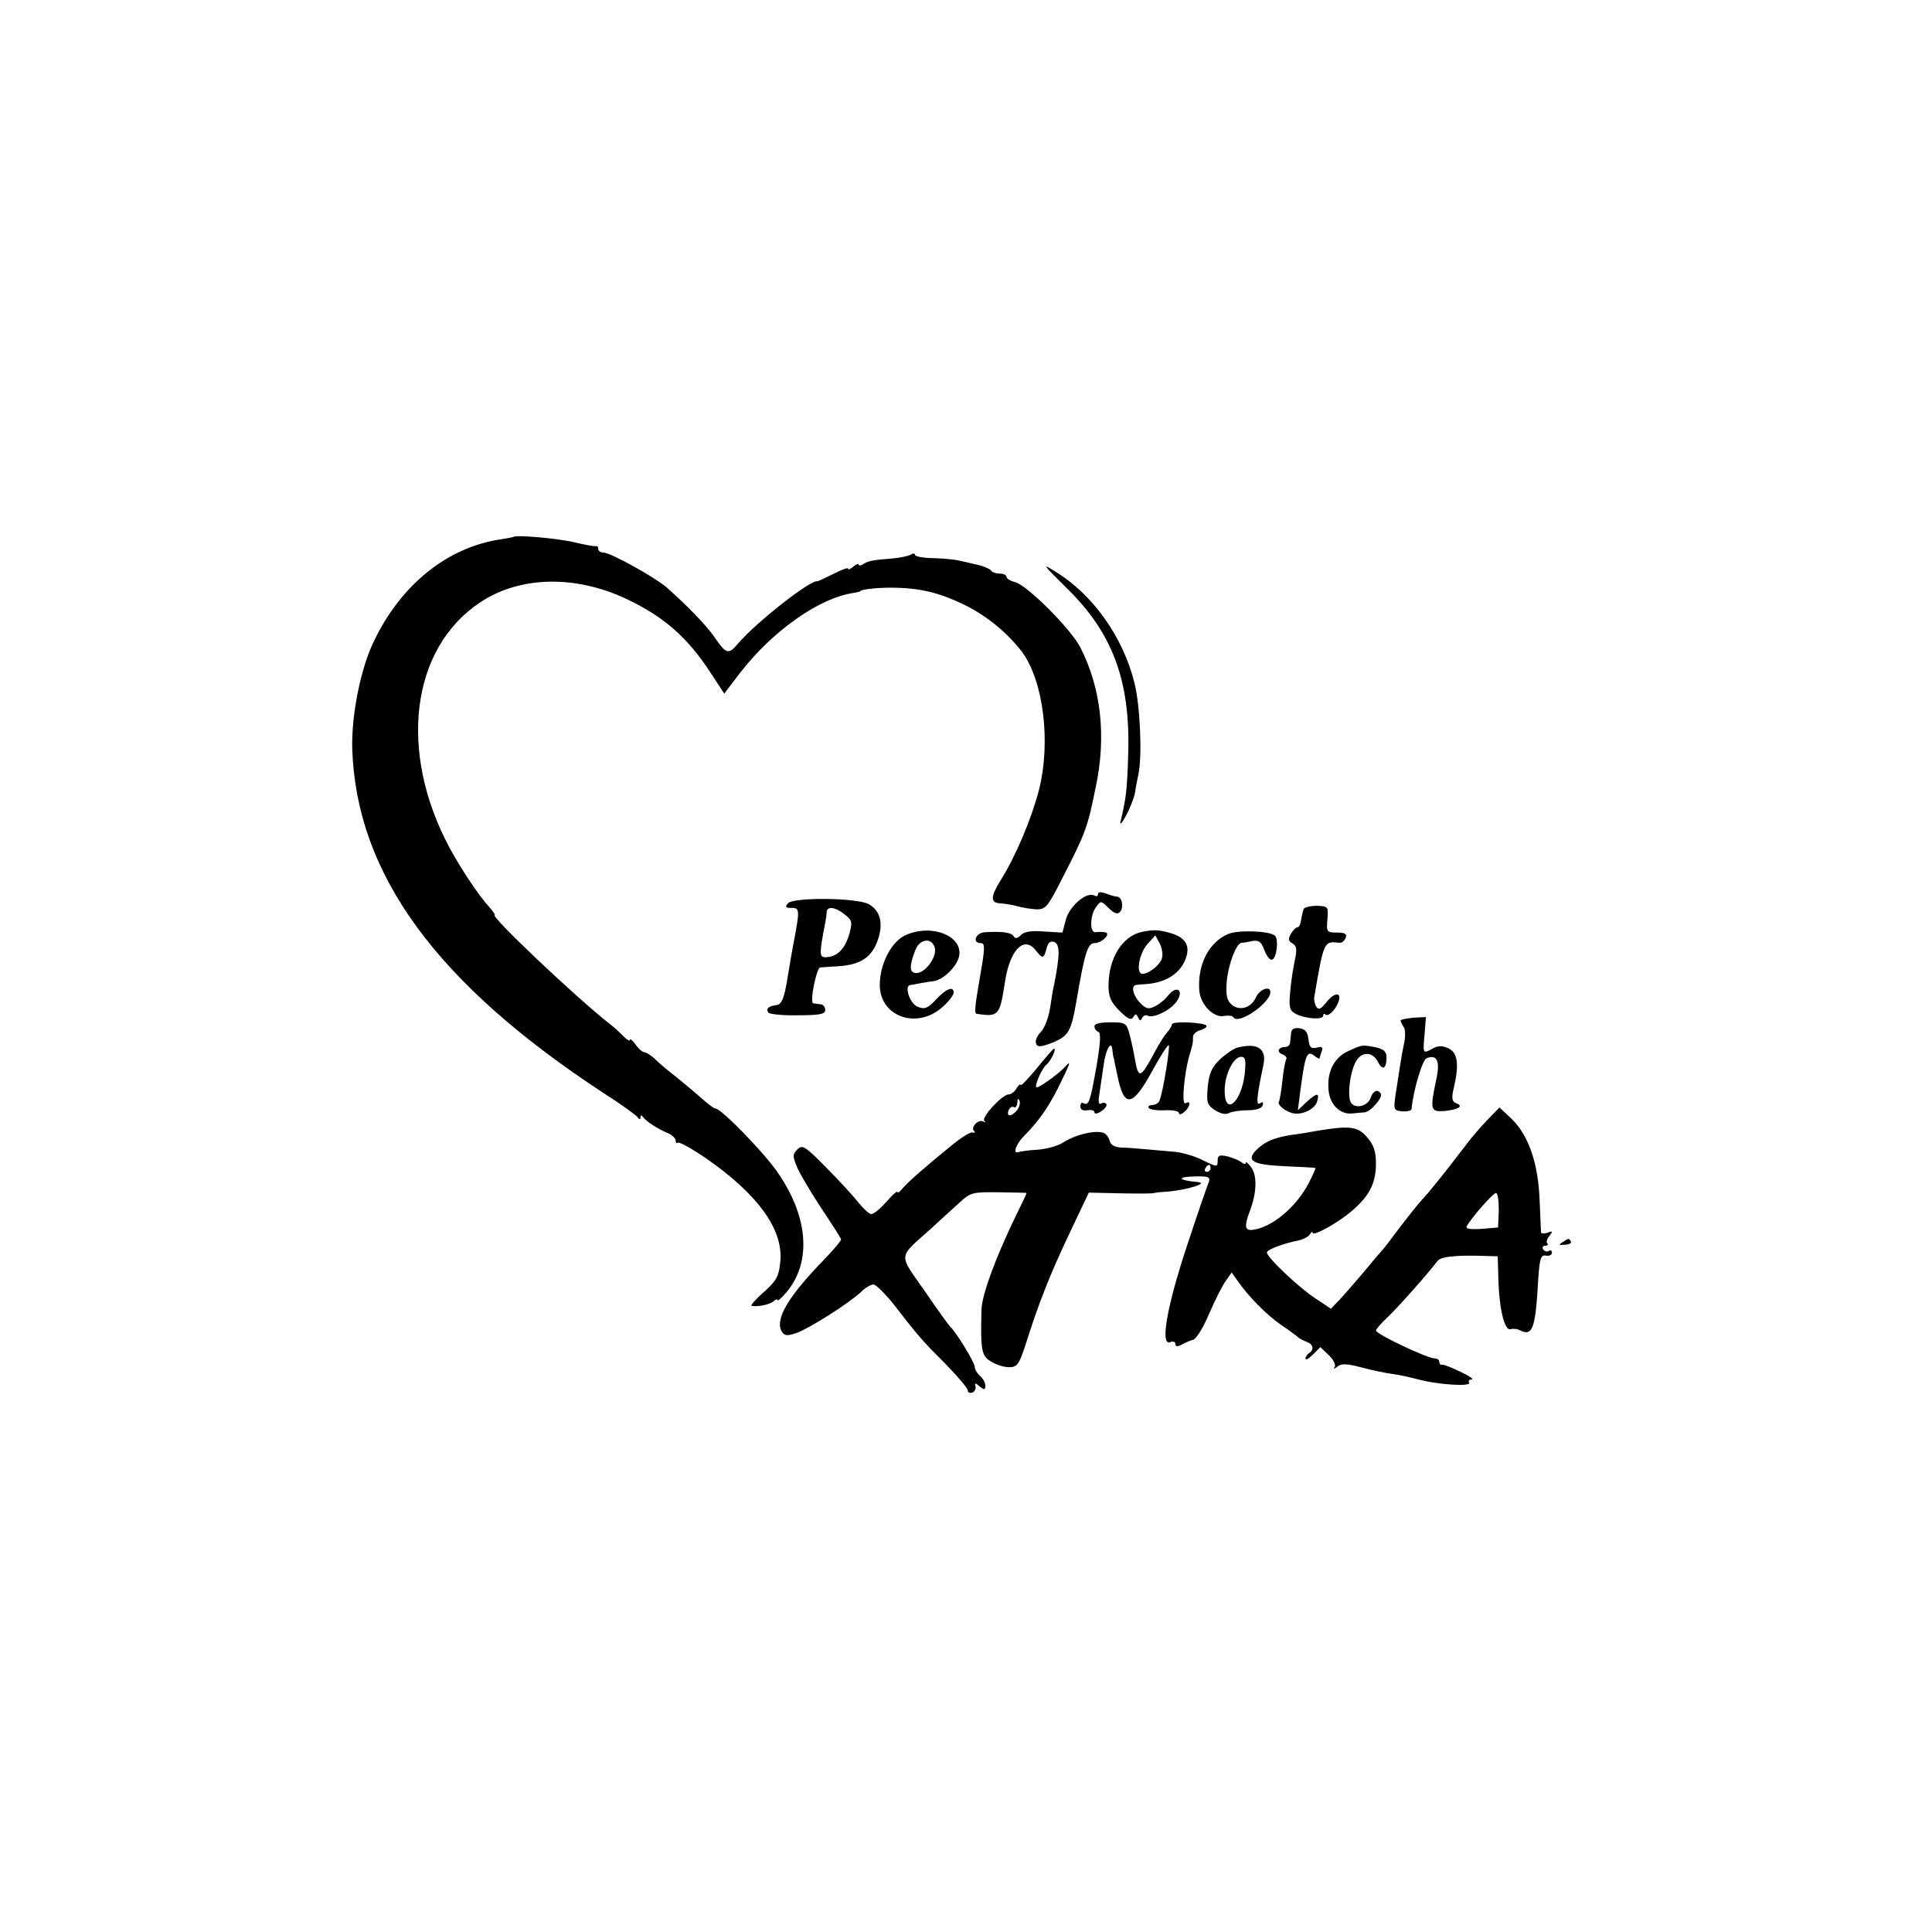 <?xml version="1.0" standalone="no"?>
<!DOCTYPE svg PUBLIC "-//W3C//DTD SVG 20010904//EN"
 "http://www.w3.org/TR/2001/REC-SVG-20010904/DTD/svg10.dtd">
<svg version="1.0" xmlns="http://www.w3.org/2000/svg"
 width="549pt" height="549pt" viewBox="0 0 549 549"
 preserveAspectRatio="xMidYMid meet">
<g transform="translate(0,549) scale(0.1,-0.1)"
fill="#000000" stroke="none">
<path d="M1458 3964 c-2 -1 -19 -4 -38 -7 -149 -23 -280 -128 -357 -288 -38
-77 -65 -212 -62 -308 12 -355 239 -666 714 -977 50 -32 93 -63 97 -69 5 -7 8
-7 8 0 0 7 3 7 8 0 9 -12 39 -32 70 -45 12 -5 22 -15 22 -21 0 -7 3 -9 6 -6 4
3 40 -17 81 -45 148 -103 221 -204 210 -296 -4 -40 -12 -53 -47 -84 -24 -21
-39 -39 -34 -39 20 -3 50 4 62 13 6 6 12 7 12 3 0 -3 11 7 25 23 73 87 62 219
-30 347 -41 57 -156 175 -172 175 -5 0 -24 15 -44 33 -20 18 -51 43 -68 57
-18 14 -44 35 -57 48 -12 12 -28 22 -33 22 -5 0 -17 10 -25 22 -9 12 -16 18
-16 13 0 -5 -8 0 -19 11 -10 10 -27 26 -38 34 -99 78 -344 310 -327 310 2 0
-5 10 -16 23 -26 27 -79 106 -112 167 -147 273 -111 567 86 698 112 75 270 79
416 10 106 -50 174 -109 240 -211 l38 -58 45 59 c92 119 225 213 322 227 11 2
20 4 20 5 0 5 46 10 85 10 81 0 139 -13 217 -52 59 -30 115 -76 156 -129 62
-82 84 -258 49 -395 -21 -81 -67 -190 -109 -256 -29 -47 -29 -64 0 -65 12 -1
33 -4 47 -8 14 -4 38 -8 54 -9 27 -1 33 6 75 89 66 129 71 141 95 260 30 142
15 280 -44 395 -27 53 -151 177 -186 186 -13 3 -24 10 -24 15 0 5 -9 9 -19 9
-11 0 -22 4 -25 9 -3 4 -20 12 -38 16 -18 4 -42 10 -53 12 -11 3 -44 6 -72 7
-29 0 -53 5 -53 9 0 5 -5 5 -12 1 -6 -4 -30 -9 -52 -11 -55 -4 -69 -7 -83 -16
-7 -5 -13 -5 -13 -1 0 3 -7 1 -15 -6 -8 -7 -15 -10 -15 -6 0 4 -19 -3 -42 -15
-24 -12 -44 -21 -45 -21 -16 8 -176 -118 -225 -176 -28 -33 -34 -32 -68 18
-24 34 -76 88 -136 141 -35 30 -160 99 -180 99 -8 0 -14 5 -14 10 0 6 -3 9 -7
8 -5 -1 -32 4 -61 11 -46 11 -167 22 -174 15z"/>
<path d="M3031 3819 c130 -127 181 -262 175 -469 -3 -104 -6 -129 -22 -195 -2
-11 4 -4 15 16 11 20 23 50 26 65 2 16 7 40 10 54 11 51 5 193 -11 258 -32
131 -118 252 -224 317 -41 26 -38 22 31 -46z"/>
<path d="M3120 2949 c0 -6 -4 -7 -10 -4 -21 13 -70 -29 -81 -67 l-10 -38 -52
3 c-35 3 -56 0 -66 -10 -10 -10 -16 -11 -21 -3 -6 10 -31 14 -81 11 -26 -1
-38 -31 -12 -31 13 0 12 -15 -3 -100 -14 -83 -16 -100 -8 -101 61 -9 65 -5 79
86 13 93 53 137 87 96 21 -27 24 -26 32 4 4 17 11 22 22 18 16 -6 16 -37 0
-118 -3 -11 -8 -42 -12 -69 -4 -27 -16 -58 -26 -68 -11 -11 -17 -26 -14 -33 4
-11 12 -11 46 2 47 19 54 31 70 125 22 129 31 158 50 158 22 0 50 29 29 31 -8
1 -20 1 -26 0 -17 -2 -16 49 2 72 13 18 14 18 35 -3 15 -15 25 -19 32 -12 12
12 7 43 -7 44 -5 0 -20 4 -32 9 -15 5 -23 5 -23 -2z"/>
<path d="M2239 2923 c-9 -10 -7 -13 11 -13 23 0 23 -6 4 -105 -3 -16 -11 -61
-17 -99 -9 -54 -16 -70 -30 -72 -23 -3 -31 -10 -24 -21 3 -5 41 -9 84 -8 62 0
78 3 78 15 0 8 -6 16 -12 16 -7 1 -17 2 -22 3 -11 1 9 101 20 102 5 0 26 2 47
3 71 4 103 27 120 86 11 43 1 74 -30 91 -33 18 -215 20 -229 2z m162 -32 c21
-17 22 -21 11 -60 -13 -40 -35 -61 -67 -61 -17 0 -17 10 0 98 2 9 4 23 4 30 1
18 25 15 52 -7z"/>
<path d="M3704 2906 c-2 -6 -5 -20 -7 -31 -1 -11 -6 -20 -10 -20 -5 0 -13 -9
-19 -19 -8 -14 -7 -21 5 -27 12 -7 13 -17 6 -50 -5 -23 -11 -63 -13 -90 -4
-42 -1 -51 16 -60 27 -14 78 -18 78 -5 0 5 3 7 6 3 8 -7 28 12 37 35 11 29
-10 30 -33 1 -17 -21 -23 -24 -30 -13 -4 7 -7 20 -5 29 27 157 27 157 71 152
7 -1 14 5 18 14 4 11 -2 15 -25 15 -29 0 -30 2 -27 38 3 36 2 37 -31 38 -18 0
-35 -4 -37 -10z"/>
<path d="M2572 2832 c-40 -19 -72 -82 -72 -141 0 -91 108 -128 180 -61 17 15
30 33 30 39 0 20 -21 12 -50 -19 -23 -25 -32 -29 -52 -21 -22 8 -40 60 -21 62
4 0 17 3 28 5 11 2 28 5 38 6 26 3 65 40 72 69 14 59 -78 96 -153 61z m84 -34
c8 -26 -26 -73 -52 -73 -20 0 -21 19 -3 65 12 32 46 37 55 8z"/>
<path d="M3245 2842 c-56 -12 -95 -75 -95 -153 0 -32 7 -47 31 -71 23 -23 33
-28 39 -19 6 11 9 11 14 0 5 -11 7 -11 12 -1 3 6 10 9 15 6 16 -9 67 16 83 41
21 31 0 46 -23 18 -9 -12 -26 -26 -38 -32 -19 -10 -26 -8 -43 9 -20 20 -27 49
-12 51 4 1 19 2 34 3 49 5 86 27 103 62 20 42 8 68 -37 82 -34 10 -48 11 -83
4z m57 -74 c-5 -22 -47 -52 -60 -44 -14 9 -2 63 21 86 l20 22 12 -22 c7 -13
10 -32 7 -42z"/>
<path d="M3490 2836 c-55 -23 -88 -88 -82 -161 3 -39 40 -78 70 -72 12 2 25 1
27 -4 14 -22 105 41 105 72 0 19 -31 8 -41 -15 -14 -31 -48 -40 -70 -20 -13
12 -16 27 -13 66 5 50 27 107 42 109 4 0 18 2 30 5 19 3 26 -2 35 -26 6 -17
16 -29 22 -27 13 5 19 57 8 68 -14 14 -105 17 -133 5z"/>
<path d="M3980 2590 c0 -3 4 -11 9 -19 5 -7 5 -29 0 -50 -7 -34 -9 -49 -24
-146 -5 -38 -4 -41 20 -43 14 -1 25 2 26 6 5 54 31 141 43 145 30 12 39 -9 27
-62 -18 -85 -16 -91 24 -88 40 4 55 14 33 22 -12 5 -14 14 -7 43 16 68 11 101
-15 113 -17 8 -29 8 -44 0 -29 -16 -29 -16 -24 39 l4 50 -36 -2 c-20 -2 -36
-5 -36 -8z"/>
<path d="M3110 2574 c0 -7 5 -14 11 -16 8 -3 6 -32 -5 -97 -18 -101 -22 -114
-37 -106 -5 4 -9 -1 -9 -9 0 -9 7 -13 20 -11 11 2 20 0 20 -6 0 -5 9 -4 19 3
11 7 17 16 15 20 -3 5 -10 6 -15 2 -7 -4 -9 6 -5 27 3 19 8 55 12 82 6 46 23
74 25 43 1 -9 2 -19 4 -23 1 -5 5 -26 10 -48 19 -96 43 -92 101 15 21 38 41
70 45 70 5 0 -15 -129 -26 -157 -2 -7 -12 -13 -20 -13 -9 0 -14 -4 -11 -8 3
-5 23 -8 46 -7 22 1 40 -2 40 -8 0 -5 7 -4 15 3 17 14 21 35 4 25 -12 -8 -5
78 10 133 11 37 11 37 11 56 0 7 10 16 22 19 12 4 19 9 16 13 -10 9 -98 13
-98 3 0 -4 -6 -14 -12 -21 -7 -7 -24 -33 -37 -58 -40 -75 -46 -77 -56 -20 -3
19 -10 51 -15 70 -9 33 -11 35 -55 35 -28 0 -45 -4 -45 -11z"/>
<path d="M3669 2556 c-1 -9 -2 -22 -3 -28 0 -7 -6 -13 -13 -13 -20 0 -27 -14
-9 -21 9 -3 14 -10 11 -14 -3 -5 -8 -32 -11 -62 -3 -29 -8 -56 -10 -59 -5 -9
22 -30 43 -33 27 -4 61 14 66 35 7 25 -1 24 -31 -3 l-24 -23 7 55 c14 105 19
117 41 99 8 -6 14 -9 14 -6 0 3 3 12 6 20 4 12 0 14 -14 10 -17 -4 -21 1 -24
24 -2 20 -9 29 -25 31 -15 2 -23 -2 -24 -12z"/>
<path d="M3516 2513 c-11 -3 -33 -18 -49 -33 -23 -22 -31 -39 -35 -78 -4 -45
-2 -52 21 -67 16 -10 31 -13 39 -8 7 4 31 8 52 8 25 0 41 5 44 14 3 9 0 11 -7
6 -12 -7 -11 14 9 108 10 47 -16 65 -74 50z m21 -75 c-10 -82 -57 -121 -57
-47 0 46 25 96 47 96 12 0 14 -10 10 -49z"/>
<path d="M3833 2504 c-40 -17 -62 -57 -58 -108 2 -43 32 -74 68 -70 12 1 27 3
34 3 17 1 53 42 47 53 -9 14 -22 9 -29 -11 -7 -23 -41 -33 -55 -16 -13 16 -4
93 15 122 17 26 46 24 61 -5 12 -25 24 -19 24 13 0 17 -8 24 -31 29 -38 7 -37
8 -76 -10z"/>
<path d="M2946 2454 c-26 -31 -46 -52 -46 -47 0 4 -5 0 -11 -9 -5 -10 -16 -18
-23 -18 -18 0 -78 -65 -69 -75 5 -4 3 -5 -3 -2 -14 8 -37 -17 -26 -27 4 -4 2
-6 -4 -4 -6 2 -30 -13 -54 -32 -73 -59 -134 -112 -147 -129 -7 -9 -13 -12 -13
-8 0 4 -14 -8 -31 -28 -17 -19 -36 -35 -43 -35 -6 0 -22 15 -36 32 -14 18 -55
63 -92 100 -60 61 -68 66 -82 52 -14 -14 -14 -19 -1 -51 9 -20 40 -73 70 -118
30 -45 55 -84 55 -87 0 -4 -21 -29 -47 -56 -104 -107 -141 -170 -122 -205 8
-13 15 -14 42 -5 35 12 149 84 184 117 12 12 28 21 35 21 7 0 33 -26 58 -57
71 -92 82 -104 148 -170 34 -35 62 -68 62 -74 0 -6 6 -9 13 -6 6 2 11 10 9 17
-3 11 0 11 12 0 13 -10 16 -10 16 3 0 8 -7 20 -15 27 -8 7 -15 18 -15 26 0 12
-55 102 -70 114 -3 3 -36 48 -72 101 -76 109 -78 92 18 178 27 25 63 58 81 74
30 28 37 30 110 29 43 -1 79 -1 80 -2 1 0 -12 -28 -29 -62 -60 -124 -98 -228
-99 -270 -3 -117 0 -132 29 -148 15 -9 38 -16 51 -15 21 0 27 9 44 60 37 118
70 202 125 318 l56 118 90 -2 c50 -1 93 -1 96 1 3 1 21 3 40 4 54 5 116 24 84
27 -57 5 -62 15 -8 16 38 1 44 -2 39 -16 -4 -9 -32 -90 -62 -181 -57 -172 -77
-285 -48 -274 8 4 15 1 15 -5 0 -8 6 -8 18 -2 9 5 24 12 33 14 9 3 29 36 45
74 16 37 37 79 47 93 l17 24 17 -24 c33 -47 83 -97 125 -126 24 -16 45 -32 48
-35 3 -3 13 -8 23 -12 19 -7 22 -22 7 -32 -5 -3 -10 -10 -10 -16 0 -5 9 0 21
12 l21 21 24 -23 c13 -12 20 -27 17 -33 -5 -7 -2 -7 8 1 11 9 27 8 69 -3 30
-8 69 -16 85 -18 17 -2 49 -9 72 -15 57 -16 155 -22 148 -10 -4 5 0 9 7 9 7 1
-7 10 -32 22 -25 12 -48 21 -52 20 -5 -1 -8 3 -8 8 0 6 -6 10 -14 10 -20 0
-166 69 -166 79 0 4 15 21 33 38 28 26 115 124 142 160 9 12 53 17 135 14 l36
-1 2 -72 c3 -82 18 -141 35 -135 7 2 19 1 28 -4 32 -16 41 6 48 112 5 92 8
104 24 101 9 -2 17 2 17 8 0 6 -4 9 -9 5 -5 -3 -12 -1 -16 5 -3 5 -1 10 6 10
7 0 9 3 6 7 -4 3 -1 13 6 21 10 13 9 15 -5 9 -10 -3 -18 -3 -19 1 0 4 -2 45
-4 92 -4 104 -31 183 -79 230 l-35 33 -33 -34 c-18 -19 -40 -44 -48 -54 -77
-101 -119 -153 -139 -174 -13 -14 -42 -51 -65 -81 -22 -30 -43 -57 -46 -60 -3
-3 -28 -32 -55 -65 -28 -33 -60 -70 -72 -82 l-21 -22 -45 30 c-47 31 -137 116
-137 130 0 8 48 26 90 34 13 3 27 10 32 17 4 7 8 10 8 5 0 -12 76 30 115 65
47 41 65 77 65 132 0 33 -6 52 -25 74 -26 31 -49 34 -140 19 -16 -3 -50 -9
-75 -12 -51 -8 -78 -20 -102 -45 -27 -29 -7 -40 83 -44 46 -2 85 -4 87 -5 1
-1 -7 -19 -18 -41 -36 -70 -106 -129 -162 -135 -21 -2 -22 12 -7 52 20 52 22
101 5 125 -9 12 -16 19 -16 14 0 -5 -6 -4 -12 1 -7 6 -25 13 -40 17 -23 5 -28
3 -28 -13 0 -18 -1 -18 -42 2 -23 12 -59 22 -80 24 -21 2 -57 5 -80 7 -24 2
-56 5 -71 5 -20 1 -31 7 -34 20 -3 11 -12 22 -22 23 -25 6 -78 -8 -109 -28
-15 -10 -47 -19 -72 -21 -25 -1 -50 -5 -57 -7 -16 -6 -5 24 16 45 42 42 68 80
96 134 37 75 40 84 23 65 -15 -18 -73 -60 -82 -60 -9 0 14 54 28 65 12 10 29
45 21 45 -2 0 -24 -25 -49 -56z m-56 -119 c-16 -19 -31 -19 -24 0 4 8 10 12
15 9 5 -3 9 3 10 13 0 11 3 13 6 5 3 -7 -1 -19 -7 -27z m550 -165 c0 -5 -5
-10 -11 -10 -5 0 -7 5 -4 10 3 6 8 10 11 10 2 0 4 -4 4 -10z m819 -119 l-2
-49 -47 -4 c-34 -2 -46 0 -42 8 16 27 75 94 83 94 5 0 8 -22 8 -49z"/>
<path d="M4440 1960 c-12 -7 -10 -9 7 -7 12 0 19 5 17 9 -6 10 -6 10 -24 -2z"/>
</g>
</svg>
